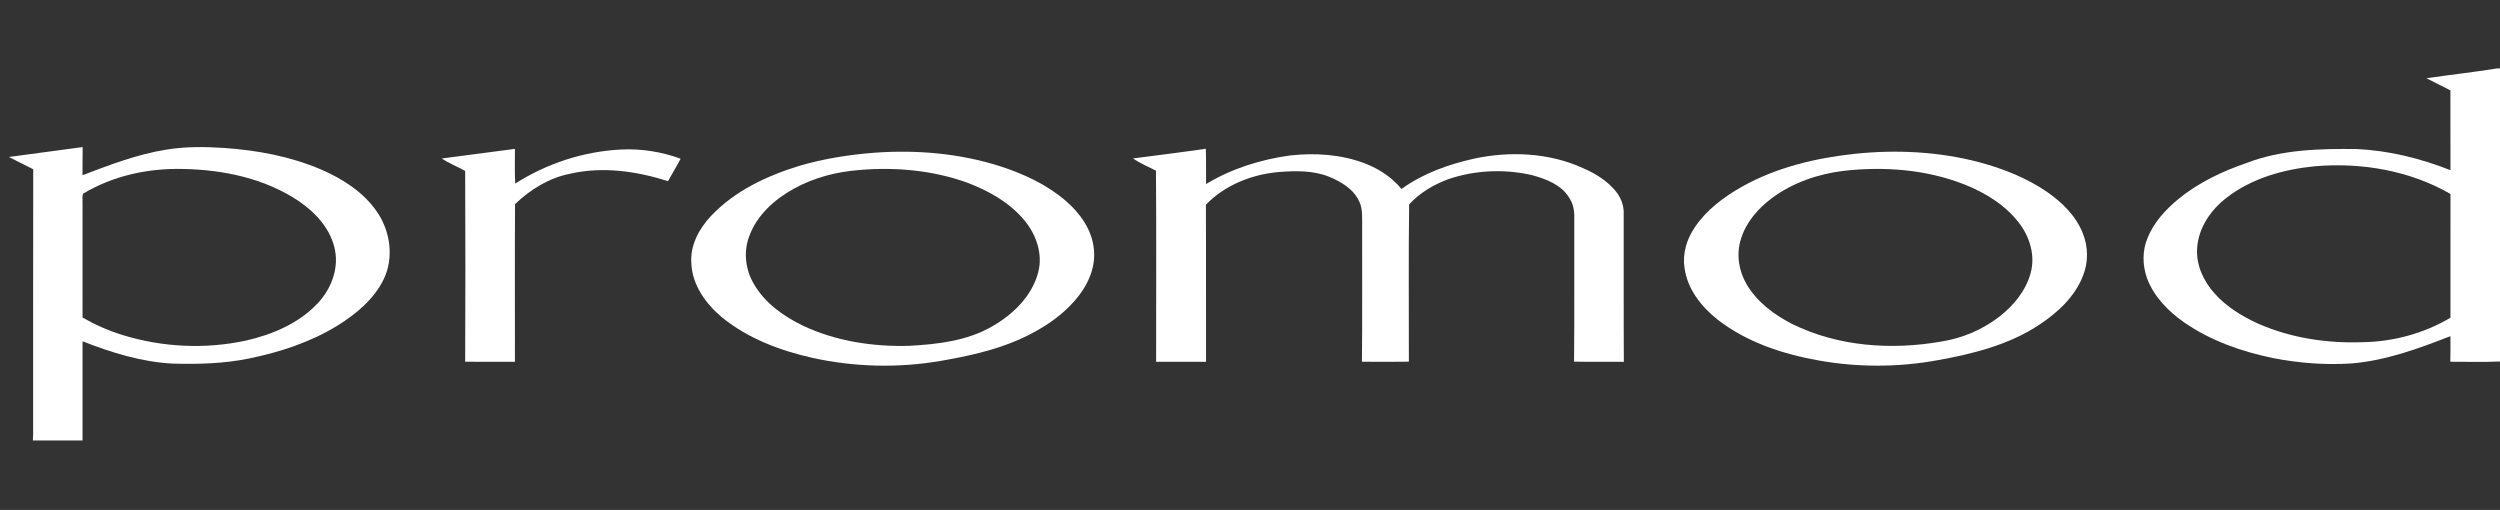<?xml version="1.0" encoding="UTF-8"?> <!-- Generator: Adobe Illustrator 17.0.0, SVG Export Plug-In . SVG Version: 6.00 Build 0) --> <svg xmlns="http://www.w3.org/2000/svg" xmlns:xlink="http://www.w3.org/1999/xlink" id="Layer_1" x="0px" y="0px" width="402px" height="82px" viewBox="0 0 402 82" xml:space="preserve"><rect x="0" y="0" width="402" height="82" fill="#333333" stroke="none"/> <g> <path fill="#FFFFFF" d="M401.577,11c-3.794,0.601-7.615,1.03-11.417,1.58c1.279,0.663,2.586,1.283,3.865,1.954 c0.015,4.277-0.008,8.555,0.012,12.833c-4.807-1.895-9.904-3.162-15.082-3.403c-5.934-0.064-12.044,0.073-17.656,2.224 c-3.971,1.357-7.831,3.195-11.093,5.873c-2.01,1.684-3.853,3.685-4.854,6.145c-0.885,2.05-0.861,4.428-0.117,6.524 c1.099,2.957,3.395,5.304,5.941,7.087c4.248,2.957,9.224,4.702,14.266,5.751c4.154,0.814,8.413,1.15,12.642,0.876 c5.542-0.446,10.804-2.394,15.943-4.389c0.008,1.369,0.02,2.747-0.02,4.115c2.664-0.015,5.331,0.079,7.995-0.039V11H401.577z M394.032,51.09c-4.248,2.519-9.152,3.849-14.081,3.936c-5.707,0.203-11.511-0.65-16.764-2.95c-2.633-1.182-5.16-2.73-7.092-4.897 c-1.741-1.948-2.945-4.49-2.801-7.143c0.15-3.297,2.144-6.233,4.694-8.206c4.06-3.172,9.213-4.604,14.273-5.097 c7.467-0.639,15.24,0.689,21.775,4.455C394.02,37.822,394.028,44.457,394.032,51.09z"></path> <path fill="#FFFFFF" d="M60.576,33.991c-2.183-3.145-5.532-5.261-8.992-6.757c-4.921-2.091-10.242-3.082-15.558-3.444 c-3.078-0.202-6.19-0.237-9.245,0.266c-4.676,0.738-9.113,2.445-13.516,4.119c0.016-1.51-0.002-3.019,0.026-4.525 c-3.941,0.52-7.878,1.058-11.819,1.586L1.471,25.01v0.257c1.279,0.673,2.593,1.279,3.872,1.951 C5.312,41.429,5.339,55.627,5.328,69.834c-0.01,0.329-0.023,0.665-0.047,0.994h7.993V54.877c4.645,1.83,9.501,3.332,14.517,3.591 c4.088,0.117,8.214,0,12.232-0.815c4.999-1.024,9.933-2.636,14.296-5.327c2.961-1.854,5.803-4.201,7.363-7.392 C63.395,41.445,62.765,37.12,60.576,33.991z M51.046,48.814c-3.033,3.2-7.264,4.991-11.505,5.953 c-6.536,1.409-13.436,1.08-19.82-0.892c-2.249-0.688-4.41-1.65-6.448-2.815c-0.002-6.095,0.006-12.192-0.002-18.286 c0.017-0.534-0.07-1.091,0.067-1.614c4.836-2.92,10.549-4.14,16.163-3.988c6.499,0.129,13.195,1.541,18.644,5.237 c2.723,1.87,5.136,4.565,5.74,7.909C54.453,43.408,53.17,46.576,51.046,48.814z"></path> <path fill="#FFFFFF" d="M71.04,25.484c3.921-0.505,7.84-1.03,11.761-1.545c0.012,1.86-0.062,3.719,0.045,5.578 c5.069-3.229,10.987-5.171,16.995-5.472c3.262-0.164,6.538,0.354,9.604,1.476c-0.639,1.224-1.359,2.404-2.032,3.61 c-5.04-1.607-10.492-2.394-15.71-1.201c-3.391,0.663-6.426,2.521-8.885,4.901c-0.052,8.448-0.015,16.897-0.019,25.345 c-2.668,0-5.334,0.016-7.999-0.008c0.041-10.224,0.051-20.456-0.002-30.683C73.555,26.804,72.215,26.28,71.04,25.484L71.04,25.484z "></path> <path fill="#FFFFFF" d="M182.18,25.48c3.904-0.512,7.815-0.989,11.713-1.561c0.076,1.889,0.014,3.782,0.043,5.675 c4.119-2.491,8.808-3.96,13.564-4.602c4.033-0.44,8.226-0.164,12.032,1.304c2.233,0.874,4.306,2.224,5.828,4.095 c3.445-2.503,7.553-3.964,11.679-4.883c5.797-1.236,12.058-0.957,17.503,1.523c1.995,0.863,3.915,2.038,5.295,3.749 c0.744,0.914,1.209,2.057,1.253,3.238c0.019,8.058-0.024,16.107,0.023,24.165c-2.668-0.032-5.339,0.031-8.002-0.032 c0.074-7.713,0.004-15.419,0.035-23.129c0.035-1.132-0.18-2.298-0.829-3.246c-1.288-2.095-3.739-3.008-6.001-3.624 c-4.435-1.009-9.175-0.804-13.486,0.679c-2.331,0.876-4.557,2.183-6.239,4.044c-0.118,8.417-0.027,16.858-0.044,25.283 c-2.515,0.039-5.03,0.024-7.545,0.008c0.079-7.377,0.008-14.761,0.036-22.139c-0.02-1.205,0.085-2.476-0.454-3.595 c-0.903-2.034-2.953-3.227-4.924-4.038c-2.507-0.986-5.269-0.939-7.913-0.745c-4.383,0.362-8.75,2.069-11.838,5.267 c0.045,8.424-0.006,16.84,0.025,25.266c-2.677-0.009-5.353,0-8.028,0c0-10.248,0.051-20.5-0.026-30.746 C184.638,26.808,183.335,26.268,182.18,25.48L182.18,25.48z"></path> <path fill="#FFFFFF" d="M175.887,40.013c-0.301-3.075-2.214-5.731-4.492-7.7c-3.069-2.644-6.814-4.369-10.641-5.603 c-6.464-2.05-13.332-2.642-20.079-2.157c-4.113,0.313-8.216,0.96-12.179,2.122c-5.212,1.616-10.379,4.023-14.165,8.054 c-1.917,2.026-3.374,4.721-3.163,7.584c0.125,3.512,2.341,6.563,4.952,8.738c4.183,3.396,9.344,5.336,14.55,6.501 c6.71,1.471,13.7,1.651,20.47,0.501c4.361-0.751,8.738-1.69,12.804-3.481c3.667-1.642,7.17-3.912,9.622-7.15 C175.173,45.332,176.202,42.681,175.887,40.013z M166.94,43.807c-1.011,3.818-4.038,6.751-7.373,8.66 c-4.047,2.354-8.82,2.895-13.414,3.145c-5.822,0.156-11.764-0.751-17.06-3.254c-3.105-1.51-6.084-3.615-7.848-6.657 c-1.365-2.269-1.723-5.148-0.792-7.647c1.225-3.444,4.103-6.018,7.243-7.735c3.215-1.78,6.847-2.697,10.494-2.984 c5.836-0.501,11.82,0.051,17.353,2.038c3.457,1.322,6.837,3.199,9.217,6.098C166.643,37.752,167.72,40.874,166.94,43.807z"></path> <path fill="#FFFFFF" d="M334.915,37.518c-1.095-2.806-3.336-4.98-5.766-6.673c-3.265-2.229-6.989-3.71-10.795-4.735 c-6.536-1.735-13.393-2.081-20.105-1.377c-6.293,0.679-12.607,2.173-18.161,5.298c-2.898,1.641-5.663,3.702-7.549,6.491 c-1.291,1.895-2.03,4.243-1.666,6.535c0.43,3.41,2.712,6.281,5.34,8.354c4.658,3.615,10.416,5.507,16.161,6.54 c6.364,1.15,12.928,1.126,19.288-0.047c5.695-1.025,11.484-2.488,16.353-5.75c2.914-1.941,5.651-4.483,6.931-7.816 C335.819,42.172,335.796,39.677,334.915,37.518z M326.518,43.94c-0.779,2.832-2.738,5.202-5.022,6.978 c-2.71,2.096-5.957,3.473-9.34,4.005c-8.046,1.409-16.67,0.806-24.059-2.87c-2.86-1.471-5.554-3.498-7.217-6.298 c-1.291-2.175-1.721-4.889-0.938-7.317c0.821-2.71,2.765-4.928,4.998-6.596c3.357-2.488,7.428-3.872,11.547-4.373 c6.48-0.724,13.205-0.231,19.314,2.163c3.363,1.314,6.583,3.288,8.824,6.17C326.389,38.061,327.316,41.124,326.518,43.94z"></path> </g> </svg> 